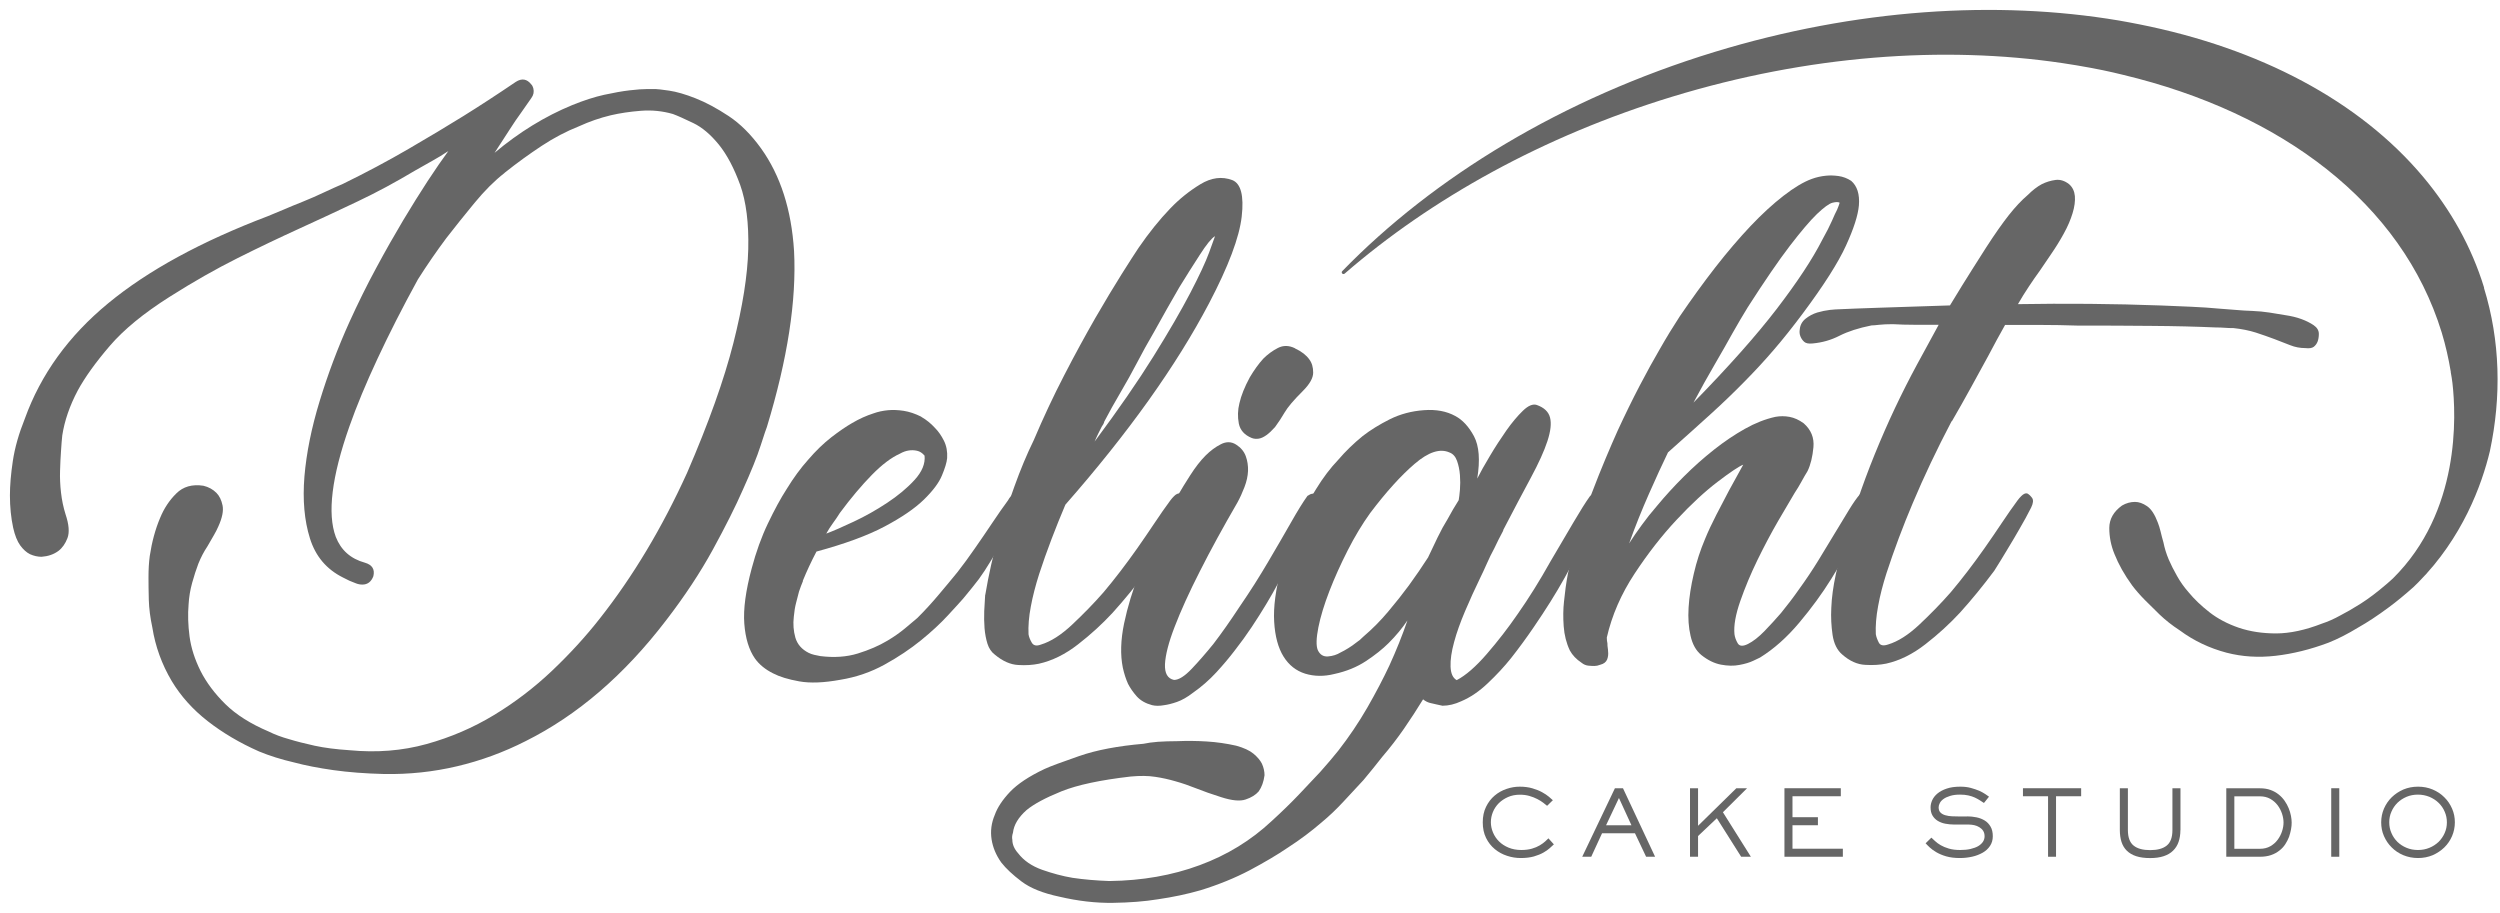 <svg width="126" height="46" viewBox="0 0 126 46" fill="none" xmlns="http://www.w3.org/2000/svg">
<path d="M46.431 21.008C46.693 21.159 46.92 21.345 47.115 21.559C47.29 21.734 47.441 21.948 47.573 22.21C47.704 22.473 47.756 22.762 47.736 23.088C47.716 23.306 47.628 23.596 47.473 23.965C47.322 24.334 47.016 24.739 46.562 25.183C46.104 25.628 45.448 26.077 44.588 26.533C43.729 26.99 42.583 27.41 41.15 27.799C40.887 28.299 40.66 28.788 40.465 29.264V29.296C40.402 29.447 40.334 29.621 40.27 29.816C40.227 29.99 40.179 30.181 40.123 30.383C40.068 30.59 40.032 30.824 40.008 31.082C39.964 31.451 39.992 31.804 40.087 32.138C40.187 32.475 40.41 32.729 40.756 32.904C40.843 32.948 40.935 32.979 41.035 33.003C41.134 33.023 41.233 33.047 41.345 33.067C42.041 33.154 42.67 33.11 43.235 32.936C43.8 32.761 44.298 32.547 44.735 32.285C45.062 32.09 45.348 31.888 45.599 31.681C45.85 31.475 46.06 31.296 46.236 31.145C46.606 30.776 46.964 30.387 47.31 29.974C47.656 29.562 47.975 29.185 48.257 28.835C48.56 28.446 48.854 28.045 49.137 27.633C49.439 27.2 49.733 26.771 50.016 26.346C50.299 25.926 50.557 25.549 50.8 25.223C50.844 25.136 50.9 25.061 50.963 24.997C51.071 24.89 51.182 24.846 51.289 24.866C51.377 24.91 51.457 24.985 51.532 25.092C51.608 25.199 51.592 25.362 51.484 25.581C51.309 25.926 51.114 26.287 50.9 26.652C50.724 26.958 50.525 27.299 50.295 27.676C50.068 28.057 49.845 28.419 49.626 28.764C49.538 28.895 49.443 29.034 49.332 29.189C49.137 29.447 48.874 29.772 48.548 30.165C48.396 30.34 48.134 30.625 47.764 31.026C47.394 31.427 46.944 31.844 46.411 32.277C45.877 32.709 45.269 33.118 44.584 33.495C43.9 33.872 43.156 34.13 42.352 34.261C41.524 34.412 40.836 34.44 40.282 34.341C39.729 34.242 39.288 34.107 38.961 33.936C38.571 33.741 38.265 33.491 38.05 33.19C37.748 32.757 37.569 32.17 37.513 31.435C37.457 30.697 37.584 29.768 37.887 28.641C38.106 27.819 38.376 27.065 38.703 26.382C39.029 25.7 39.343 25.12 39.65 24.644C39.996 24.08 40.354 23.592 40.724 23.179C41.114 22.723 41.508 22.345 41.898 22.04C42.288 21.738 42.638 21.5 42.941 21.325C43.311 21.107 43.669 20.948 44.015 20.837C44.254 20.75 44.505 20.698 44.763 20.674C45.002 20.654 45.265 20.662 45.547 20.706C45.83 20.75 46.124 20.849 46.427 21L46.431 21.008ZM46.594 22.961C46.486 22.83 46.359 22.75 46.22 22.719C46.076 22.687 45.941 22.683 45.814 22.703C45.663 22.723 45.507 22.778 45.356 22.865C44.922 23.06 44.449 23.417 43.94 23.937C43.43 24.457 42.889 25.096 42.328 25.854C42.22 26.029 42.105 26.196 41.986 26.358C41.866 26.521 41.751 26.7 41.643 26.894C41.99 26.763 42.451 26.565 43.028 26.291C43.605 26.021 44.162 25.707 44.708 25.346C45.249 24.989 45.714 24.604 46.092 24.191C46.47 23.778 46.642 23.366 46.598 22.957L46.594 22.961Z" fill="#666666"/>
<path d="M49.657 29.987C49.832 28.947 50.055 27.955 50.325 27.01C50.596 26.065 50.863 25.24 51.125 24.521C51.428 23.676 51.754 22.894 52.104 22.179C52.582 21.052 53.091 19.965 53.636 18.913C54.178 17.861 54.703 16.904 55.2 16.035C55.702 15.17 56.147 14.427 56.537 13.808C56.927 13.189 57.21 12.752 57.385 12.49C57.906 11.732 58.44 11.069 58.981 10.506C59.438 10.029 59.944 9.624 60.497 9.287C61.05 8.95 61.587 8.882 62.108 9.077C62.542 9.251 62.702 9.863 62.582 10.915C62.463 11.966 61.913 13.423 60.935 15.289C59.283 18.432 56.872 21.814 53.696 25.434C53.457 25.998 53.222 26.578 52.996 27.173C52.769 27.768 52.562 28.356 52.375 28.927C52.192 29.503 52.049 30.051 51.953 30.571C51.854 31.091 51.818 31.559 51.838 31.968C51.858 32.099 51.913 32.238 52.001 32.389C52.088 32.539 52.24 32.571 52.459 32.488C52.96 32.337 53.485 32 54.038 31.48C54.591 30.96 55.121 30.42 55.618 29.852C56.183 29.181 56.748 28.443 57.313 27.641C57.616 27.209 57.91 26.78 58.193 26.355C58.475 25.934 58.734 25.557 58.977 25.232C59.04 25.145 59.108 25.069 59.172 25.006C59.279 24.898 59.379 24.855 59.466 24.875C59.554 24.918 59.633 24.994 59.709 25.101C59.785 25.208 59.769 25.371 59.661 25.589C59.486 25.934 59.291 26.296 59.076 26.661C58.901 26.966 58.702 27.308 58.471 27.685C58.245 28.066 58.022 28.427 57.803 28.773C57.238 29.531 56.661 30.237 56.076 30.884C55.554 31.448 54.973 31.98 54.333 32.476C53.692 32.976 53.035 33.301 52.359 33.452C52.053 33.516 51.706 33.54 51.316 33.516C50.926 33.496 50.532 33.321 50.142 32.996C49.967 32.865 49.844 32.682 49.768 32.444C49.693 32.206 49.645 31.944 49.621 31.662C49.601 31.38 49.593 31.095 49.605 30.801C49.617 30.507 49.633 30.233 49.653 29.971L49.657 29.987ZM61.229 11.907C61.054 12.014 60.799 12.328 60.465 12.851C60.127 13.371 59.785 13.915 59.438 14.479C59.048 15.15 58.623 15.9 58.169 16.722C57.862 17.242 57.572 17.773 57.289 18.313C57.051 18.77 56.78 19.258 56.474 19.778C56.167 20.298 55.897 20.786 55.658 21.243C55.638 21.33 55.594 21.417 55.527 21.505C55.483 21.592 55.427 21.699 55.363 21.83C55.3 21.961 55.232 22.1 55.168 22.255C56.362 20.651 57.353 19.218 58.133 17.964C58.917 16.706 59.534 15.638 59.992 14.761C60.449 13.883 60.764 13.205 60.939 12.728C61.114 12.252 61.209 11.982 61.233 11.915L61.229 11.907Z" fill="#666666"/>
<path d="M66.347 24.941C66.455 24.985 66.479 25.116 66.411 25.33C66.367 25.394 66.268 25.612 66.117 25.981C65.965 26.35 65.746 26.815 65.464 27.378C65.313 27.684 65.153 27.99 64.99 28.303C64.827 28.617 64.648 28.958 64.453 29.327C64.258 29.696 64.047 30.07 63.816 30.451C63.59 30.832 63.343 31.213 63.084 31.606C62.826 31.995 62.539 32.388 62.237 32.777C61.974 33.122 61.667 33.491 61.309 33.88C60.951 34.269 60.553 34.618 60.12 34.92C59.837 35.138 59.57 35.289 59.32 35.377C59.069 35.464 58.858 35.516 58.683 35.539C58.444 35.583 58.237 35.583 58.062 35.539C57.736 35.452 57.481 35.305 57.294 35.099C57.111 34.892 56.964 34.682 56.852 34.464C56.745 34.225 56.657 33.956 56.59 33.65C56.459 32.999 56.482 32.257 56.654 31.423C56.829 30.59 57.087 29.732 57.437 28.855C57.784 27.978 58.186 27.108 58.643 26.255C59.101 25.398 59.547 24.636 59.98 23.965C60.243 23.552 60.502 23.218 60.764 22.956C61.003 22.718 61.258 22.528 61.532 22.389C61.803 22.25 62.057 22.254 62.296 22.405C62.535 22.556 62.698 22.75 62.786 22.988C62.873 23.226 62.909 23.477 62.901 23.735C62.889 23.997 62.83 24.266 62.722 24.548C62.615 24.83 62.495 25.092 62.364 25.33C61.648 26.565 61.015 27.72 60.474 28.791C59.928 29.863 59.507 30.796 59.204 31.586C58.898 32.376 58.739 33.007 58.715 33.471C58.695 33.936 58.846 34.202 59.172 34.269C59.411 34.269 59.71 34.079 60.068 33.702C60.426 33.324 60.792 32.904 61.158 32.451C61.572 31.911 62.006 31.292 62.463 30.598C62.746 30.185 63.005 29.792 63.247 29.411C63.486 29.034 63.713 28.657 63.932 28.287C64.366 27.549 64.748 26.894 65.074 26.319C65.4 25.743 65.671 25.306 65.89 25.001C65.91 24.981 65.925 24.969 65.938 24.969C65.949 24.969 65.965 24.957 65.985 24.937C66.005 24.937 66.029 24.925 66.049 24.905C66.18 24.862 66.276 24.874 66.343 24.937L66.347 24.941ZM65.273 17.562C65.599 17.713 65.838 17.9 65.989 18.114C66.121 18.289 66.184 18.511 66.184 18.781C66.184 19.051 66.009 19.36 65.663 19.706C65.205 20.162 64.903 20.519 64.752 20.777C64.6 21.039 64.437 21.285 64.262 21.524C63.956 21.869 63.685 22.067 63.446 22.107C63.315 22.127 63.196 22.119 63.088 22.075C62.718 21.924 62.503 21.678 62.436 21.345C62.372 21.008 62.38 20.666 62.467 20.321C62.555 19.932 62.73 19.499 62.989 19.019C63.208 18.65 63.434 18.336 63.673 18.074C63.892 17.856 64.135 17.677 64.405 17.538C64.676 17.399 64.966 17.403 65.269 17.554L65.273 17.562Z" fill="#666666"/>
<path d="M75.766 26.737C75.591 27.062 75.44 27.364 75.308 27.646C75.177 27.884 75.054 28.138 74.934 28.412C74.815 28.682 74.711 28.904 74.624 29.079C74.341 29.662 74.079 30.238 73.84 30.801C73.601 31.365 73.414 31.885 73.287 32.361C73.156 32.838 73.096 33.25 73.108 33.596C73.12 33.941 73.223 34.171 73.418 34.279C73.876 34.04 74.381 33.6 74.934 32.961C75.487 32.322 76.005 31.655 76.482 30.96C77.047 30.158 77.6 29.269 78.146 28.293C78.579 27.554 78.965 26.899 79.304 26.324C79.642 25.748 79.916 25.312 80.135 25.006C80.179 24.962 80.223 24.931 80.267 24.907C80.33 24.863 80.442 24.875 80.593 24.939C80.7 24.982 80.712 25.113 80.625 25.328C80.43 25.871 80.179 26.479 79.877 27.15C79.614 27.713 79.272 28.376 78.85 29.134C78.428 29.892 77.911 30.718 77.302 31.607C76.932 32.151 76.55 32.671 76.16 33.167C75.814 33.6 75.42 34.024 74.986 34.433C74.552 34.846 74.107 35.148 73.649 35.342C73.323 35.493 73.008 35.569 72.702 35.569C72.614 35.545 72.519 35.525 72.407 35.505C72.3 35.485 72.184 35.457 72.065 35.426C71.946 35.394 71.83 35.334 71.723 35.247C71.416 35.747 71.098 36.239 70.76 36.728C70.422 37.216 70.059 37.688 69.669 38.141C69.363 38.53 69.049 38.923 68.722 39.312C68.416 39.637 68.086 39.994 67.728 40.383C67.369 40.772 66.995 41.13 66.601 41.455C66.1 41.888 65.539 42.312 64.906 42.721C64.365 43.09 63.72 43.468 62.984 43.861C62.244 44.249 61.42 44.587 60.505 44.869C59.832 45.063 59.116 45.214 58.352 45.325C57.699 45.432 56.943 45.492 56.088 45.504C55.228 45.516 54.333 45.413 53.398 45.194C52.57 45.02 51.937 44.766 51.492 44.432C51.046 44.095 50.704 43.777 50.465 43.471C50.202 43.102 50.039 42.713 49.975 42.3C49.912 41.888 49.964 41.475 50.139 41.066C50.27 40.697 50.525 40.312 50.903 39.911C51.285 39.51 51.866 39.125 52.646 38.756C52.928 38.625 53.509 38.411 54.389 38.105C55.268 37.799 56.35 37.597 57.632 37.486C57.827 37.442 58.074 37.41 58.364 37.386C58.658 37.367 58.977 37.355 59.327 37.355C59.828 37.335 60.326 37.339 60.827 37.371C61.329 37.402 61.818 37.474 62.296 37.581C62.686 37.688 62.98 37.823 63.175 37.986C63.37 38.149 63.513 38.315 63.601 38.49C63.688 38.684 63.732 38.879 63.732 39.073C63.688 39.399 63.593 39.669 63.438 39.887C63.286 40.062 63.068 40.197 62.785 40.292C62.503 40.391 62.089 40.352 61.547 40.177C61.07 40.026 60.652 39.879 60.294 39.736C59.936 39.593 59.59 39.474 59.251 39.379C58.913 39.28 58.571 39.204 58.225 39.153C57.879 39.097 57.465 39.093 56.987 39.137C55.467 39.312 54.305 39.558 53.497 39.883C52.693 40.209 52.108 40.522 51.738 40.828C51.324 41.197 51.098 41.574 51.054 41.967C51.01 42.098 50.998 42.217 51.022 42.324C51.022 42.562 51.121 42.789 51.316 43.007C51.599 43.376 52.001 43.65 52.522 43.837C53.044 44.019 53.553 44.158 54.054 44.242C54.639 44.329 55.26 44.38 55.913 44.404C57.564 44.384 59.08 44.118 60.461 43.606C61.842 43.098 63.052 42.356 64.094 41.38C64.616 40.903 65.077 40.455 65.479 40.03C65.881 39.609 66.235 39.232 66.538 38.907C66.884 38.518 67.19 38.16 67.449 37.835C67.99 37.14 68.48 36.414 68.917 35.656C69.351 34.898 69.721 34.191 70.024 33.544C70.37 32.786 70.676 32.028 70.935 31.27C70.672 31.659 70.358 32.04 69.988 32.409C69.681 32.715 69.303 33.016 68.846 33.318C68.388 33.62 67.855 33.838 67.25 33.969C66.729 34.1 66.239 34.092 65.782 33.953C65.324 33.81 64.962 33.524 64.691 33.092C64.421 32.659 64.261 32.072 64.218 31.337C64.174 30.599 64.293 29.702 64.576 28.638C64.815 27.816 65.093 27.062 65.408 26.38C65.722 25.697 66.032 25.117 66.335 24.641C66.681 24.077 67.051 23.589 67.445 23.176C67.815 22.744 68.229 22.343 68.683 21.974C69.073 21.672 69.53 21.39 70.052 21.128C70.573 20.87 71.15 20.715 71.779 20.672C72.387 20.628 72.909 20.727 73.343 20.965C73.713 21.16 74.027 21.501 74.29 21.989C74.548 22.478 74.604 23.188 74.453 24.121C74.604 23.819 74.815 23.438 75.09 22.982C75.36 22.525 75.639 22.101 75.921 21.696C76.204 21.295 76.482 20.965 76.753 20.703C77.023 20.441 77.258 20.346 77.453 20.41C77.823 20.541 78.046 20.751 78.122 21.045C78.197 21.338 78.154 21.731 77.99 22.232C77.827 22.732 77.549 23.343 77.159 24.069C76.769 24.796 76.299 25.677 75.758 26.721L75.766 26.737ZM71.986 28.07C72.137 27.745 72.296 27.416 72.459 27.078C72.622 26.741 72.789 26.435 72.965 26.153C73.14 25.828 73.323 25.514 73.518 25.209C73.537 25.101 73.561 24.927 73.581 24.689C73.601 24.45 73.601 24.2 73.581 23.942C73.561 23.68 73.51 23.442 73.434 23.228C73.358 23.014 73.231 22.871 73.06 22.807C72.582 22.589 71.993 22.779 71.301 23.375C70.605 23.97 69.856 24.8 69.053 25.863C68.663 26.407 68.285 27.03 67.927 27.733C67.568 28.44 67.258 29.126 66.999 29.797C66.741 30.468 66.554 31.075 66.446 31.619C66.339 32.163 66.327 32.54 66.414 32.758C66.522 32.996 66.697 33.104 66.936 33.084C67.174 33.064 67.381 32.996 67.556 32.889C67.688 32.826 67.823 32.75 67.962 32.663C68.102 32.576 68.229 32.488 68.336 32.401C68.468 32.314 68.599 32.206 68.726 32.075C69.16 31.706 69.574 31.29 69.964 30.825C70.354 30.361 70.704 29.92 71.007 29.507C71.353 29.031 71.679 28.555 71.986 28.078V28.07Z" fill="#666666"/>
<path d="M94.186 24.948C94.274 24.991 94.306 25.079 94.286 25.21C94.262 25.253 94.21 25.388 94.123 25.614C94.035 25.841 93.916 26.13 93.765 26.476C93.331 27.409 92.841 28.31 92.296 29.175C91.838 29.913 91.301 30.648 90.68 31.386C90.06 32.124 89.403 32.708 88.707 33.14C88.663 33.16 88.548 33.216 88.365 33.303C88.181 33.39 87.947 33.462 87.664 33.513C87.382 33.569 87.071 33.561 86.737 33.498C86.399 33.434 86.068 33.271 85.742 33.009C85.479 32.791 85.3 32.473 85.205 32.049C85.105 31.628 85.073 31.148 85.105 30.62C85.137 30.088 85.225 29.52 85.368 28.913C85.507 28.306 85.698 27.722 85.937 27.159C86.088 26.789 86.279 26.384 86.506 25.94C86.733 25.495 86.948 25.09 87.143 24.721C87.382 24.289 87.62 23.856 87.859 23.419C87.64 23.507 87.21 23.793 86.57 24.281C85.929 24.769 85.237 25.408 84.501 26.198C83.76 26.988 83.056 27.893 82.383 28.913C81.711 29.933 81.241 31.005 80.983 32.132C80.983 32.239 80.995 32.339 81.014 32.426C81.014 32.513 81.019 32.589 81.031 32.652C81.042 32.716 81.046 32.771 81.046 32.815C81.066 32.966 81.05 33.108 80.999 33.239C80.943 33.37 80.832 33.458 80.656 33.502C80.549 33.545 80.45 33.565 80.362 33.565C80.274 33.565 80.171 33.561 80.052 33.549C79.932 33.537 79.817 33.49 79.709 33.402C79.447 33.228 79.252 33.025 79.12 32.783C78.945 32.414 78.842 32.009 78.81 31.564C78.778 31.12 78.782 30.703 78.826 30.314C78.87 29.858 78.933 29.393 79.021 28.917C79.172 28.246 79.351 27.555 79.558 26.853C79.765 26.15 79.988 25.483 80.227 24.852C80.465 24.225 80.7 23.638 80.927 23.098C81.154 22.558 81.357 22.09 81.532 21.701C81.902 20.899 82.272 20.145 82.638 19.442C83.008 18.739 83.343 18.124 83.649 17.604C83.995 16.997 84.333 16.445 84.66 15.945C85.249 15.08 85.846 14.254 86.454 13.472C87.063 12.69 87.656 12 88.229 11.392C88.806 10.785 89.359 10.277 89.893 9.864C90.426 9.451 90.899 9.169 91.309 9.019C91.548 8.931 91.787 8.88 92.026 8.856C92.221 8.836 92.431 8.84 92.662 8.872C92.889 8.904 93.104 8.987 93.299 9.114C93.601 9.376 93.733 9.785 93.689 10.348C93.645 10.848 93.43 11.523 93.036 12.381C92.646 13.238 91.918 14.381 90.852 15.81C90.35 16.481 89.869 17.088 89.399 17.632C88.934 18.176 88.436 18.712 87.915 19.24C87.394 19.772 86.825 20.319 86.204 20.883C85.583 21.447 84.871 22.086 84.067 22.8C83.784 23.384 83.462 24.086 83.104 24.896C82.746 25.71 82.411 26.539 82.109 27.385C82.304 27.083 82.515 26.773 82.746 26.46C82.972 26.146 83.227 25.825 83.51 25.499C83.924 24.999 84.373 24.507 84.863 24.019C85.352 23.53 85.858 23.082 86.379 22.669C86.9 22.256 87.421 21.907 87.943 21.613C88.464 21.32 88.973 21.121 89.475 21.01C89.713 20.966 89.952 20.966 90.191 21.01C90.43 21.054 90.669 21.161 90.907 21.335C91.277 21.661 91.441 22.062 91.397 22.538C91.353 23.015 91.258 23.415 91.102 23.741C90.995 23.916 90.891 24.094 90.792 24.277C90.692 24.459 90.581 24.65 90.45 24.844C90.255 25.17 89.976 25.642 89.618 26.258C89.26 26.877 88.914 27.532 88.575 28.226C88.237 28.921 87.951 29.608 87.712 30.29C87.473 30.973 87.374 31.533 87.417 31.965C87.437 32.116 87.493 32.271 87.581 32.422C87.668 32.573 87.843 32.585 88.102 32.454C88.361 32.323 88.639 32.108 88.934 31.803C89.228 31.501 89.503 31.195 89.765 30.894C90.068 30.524 90.374 30.124 90.677 29.691C91.023 29.215 91.349 28.726 91.656 28.226C91.958 27.726 92.244 27.262 92.503 26.829C92.762 26.396 92.997 26.011 93.204 25.674C93.41 25.337 93.59 25.082 93.741 24.912C93.761 24.892 93.796 24.88 93.84 24.88C93.948 24.88 94.055 24.9 94.166 24.944L94.186 24.948ZM92.718 10.217C92.654 10.174 92.535 10.174 92.36 10.217C92.185 10.261 91.926 10.452 91.576 10.785C91.226 11.122 90.772 11.658 90.207 12.393C89.642 13.131 88.938 14.159 88.09 15.481C87.851 15.87 87.588 16.314 87.306 16.814C87.067 17.247 86.773 17.763 86.427 18.358C86.08 18.954 85.718 19.601 85.352 20.291C87.111 18.493 88.508 16.922 89.542 15.576C90.573 14.23 91.341 13.071 91.838 12.095C92.057 11.706 92.217 11.384 92.328 11.134C92.436 10.884 92.523 10.694 92.591 10.567C92.654 10.416 92.698 10.297 92.722 10.209L92.718 10.217Z" fill="#666666"/>
<path d="M98.358 21.236C97.618 22.645 96.965 24.022 96.4 25.364C96.161 25.928 95.926 26.515 95.7 27.118C95.473 27.726 95.266 28.317 95.079 28.889C94.896 29.464 94.752 30.016 94.657 30.548C94.557 31.08 94.522 31.552 94.541 31.961C94.561 32.092 94.613 32.231 94.689 32.382C94.764 32.533 94.924 32.564 95.162 32.481C95.664 32.33 96.189 31.993 96.742 31.473C97.295 30.953 97.825 30.413 98.322 29.845C98.887 29.174 99.452 28.436 100.017 27.634C100.32 27.202 100.614 26.773 100.897 26.348C101.179 25.928 101.438 25.55 101.681 25.225C101.744 25.138 101.812 25.062 101.876 24.999C101.983 24.892 102.083 24.848 102.17 24.868C102.258 24.912 102.337 24.987 102.417 25.094C102.492 25.201 102.476 25.364 102.369 25.582C102.194 25.928 101.999 26.289 101.784 26.654C101.609 26.96 101.41 27.301 101.179 27.678C100.952 28.059 100.73 28.42 100.511 28.766C99.946 29.524 99.369 30.23 98.784 30.877C98.262 31.441 97.681 31.973 97.041 32.469C96.4 32.969 95.743 33.295 95.067 33.446C94.76 33.509 94.41 33.533 94.008 33.509C93.606 33.489 93.22 33.315 92.85 32.989C92.592 32.771 92.428 32.441 92.361 31.997C92.297 31.552 92.273 31.104 92.297 30.647C92.317 30.107 92.397 29.544 92.524 28.956C92.655 28.329 92.811 27.706 92.998 27.087C93.181 26.468 93.383 25.868 93.602 25.281C93.865 24.499 94.156 23.709 94.482 22.907C94.808 22.105 95.15 21.323 95.508 20.565C95.867 19.807 96.237 19.076 96.619 18.37C96.997 17.667 97.363 17.001 97.709 16.369H96.487C96.105 16.369 95.743 16.358 95.397 16.338C95.115 16.338 94.888 16.35 94.713 16.369C94.537 16.389 94.406 16.401 94.323 16.401C93.67 16.532 93.133 16.707 92.711 16.921C92.285 17.14 91.835 17.267 91.358 17.31C91.163 17.33 91.02 17.306 90.936 17.231C90.849 17.155 90.785 17.064 90.741 16.953C90.697 16.846 90.686 16.727 90.709 16.596C90.729 16.381 90.829 16.199 91.004 16.06C91.179 15.921 91.374 15.818 91.593 15.75C91.812 15.687 92.023 15.643 92.23 15.619C92.436 15.599 92.584 15.588 92.671 15.588C93.085 15.568 93.778 15.54 94.756 15.508C95.735 15.476 96.909 15.437 98.278 15.393C98.712 14.678 99.086 14.071 99.404 13.571C99.719 13.071 99.954 12.706 100.105 12.468C100.539 11.797 100.921 11.253 101.247 10.84C101.573 10.427 101.888 10.094 102.194 9.832C102.433 9.594 102.671 9.407 102.91 9.28C103.129 9.173 103.356 9.102 103.595 9.07C103.833 9.038 104.06 9.11 104.279 9.28C104.454 9.431 104.55 9.633 104.574 9.884C104.594 10.134 104.558 10.419 104.458 10.745C104.359 11.07 104.215 11.412 104.017 11.769C103.822 12.126 103.603 12.479 103.364 12.825C103.189 13.087 103.006 13.357 102.811 13.639C102.636 13.877 102.453 14.143 102.258 14.436C102.063 14.73 101.876 15.028 101.704 15.329C102.878 15.31 104.08 15.302 105.306 15.314C106.535 15.325 107.745 15.353 108.939 15.397C109.44 15.417 109.938 15.441 110.439 15.46C110.941 15.48 111.426 15.516 111.908 15.56C112.17 15.58 112.441 15.603 112.723 15.623C112.962 15.643 113.229 15.663 113.523 15.671C113.818 15.683 114.104 15.71 114.387 15.754C114.626 15.798 114.892 15.841 115.187 15.885C115.481 15.929 115.748 15.992 115.987 16.08C116.225 16.167 116.432 16.27 116.607 16.389C116.782 16.508 116.87 16.655 116.87 16.83C116.87 16.981 116.846 17.112 116.806 17.219C116.763 17.326 116.699 17.413 116.611 17.481C116.524 17.544 116.385 17.568 116.19 17.544C115.927 17.544 115.672 17.497 115.425 17.398C115.175 17.298 114.908 17.199 114.626 17.088C114.343 16.981 114.033 16.874 113.694 16.762C113.356 16.655 112.982 16.58 112.568 16.536C112.417 16.536 112.27 16.532 112.127 16.52C111.983 16.508 111.84 16.504 111.685 16.504C110.706 16.461 109.62 16.433 108.426 16.425C107.232 16.413 105.982 16.409 104.677 16.409C104.068 16.389 103.459 16.377 102.851 16.377H101.056C100.773 16.878 100.491 17.398 100.208 17.937C99.946 18.414 99.659 18.942 99.345 19.513C99.03 20.089 98.708 20.656 98.382 21.22L98.358 21.236Z" fill="#666666"/>
<path d="M25.427 8.719C24.926 9.108 24.42 9.613 23.911 10.232C23.401 10.851 22.928 11.442 22.494 12.002C21.993 12.673 21.515 13.368 21.062 14.082C20.278 15.511 19.601 16.845 19.024 18.083C18.447 19.318 17.974 20.457 17.608 21.497C16.716 24.033 16.489 25.887 16.923 27.058C17.186 27.729 17.671 28.161 18.391 28.36C18.762 28.467 18.901 28.697 18.817 29.043C18.71 29.324 18.523 29.463 18.264 29.463C18.157 29.463 18.045 29.443 17.938 29.4C17.83 29.356 17.719 29.312 17.611 29.269L17.285 29.106C16.457 28.693 15.904 28.038 15.622 27.137C15.339 26.236 15.248 25.196 15.343 24.017C15.443 22.834 15.697 21.568 16.111 20.215C16.525 18.861 17.023 17.531 17.611 16.23C18.045 15.277 18.495 14.364 18.965 13.498C19.43 12.633 19.884 11.835 20.317 11.109C20.751 10.383 21.165 9.724 21.555 9.124C21.945 8.529 22.295 8.025 22.598 7.612C22.335 7.787 22.072 7.949 21.798 8.1C21.527 8.251 21.237 8.414 20.934 8.588C19.955 9.172 18.988 9.696 18.033 10.148C17.078 10.605 16.099 11.057 15.101 11.514C14.102 11.97 13.059 12.466 11.973 13.01C10.886 13.554 9.744 14.201 8.55 14.959C7.245 15.785 6.242 16.607 5.534 17.432C4.826 18.258 4.288 19.004 3.922 19.675C3.508 20.457 3.25 21.215 3.138 21.949C3.114 22.168 3.095 22.426 3.075 22.731C3.055 23.037 3.035 23.366 3.027 23.724C3.015 24.081 3.031 24.45 3.075 24.827C3.118 25.208 3.194 25.569 3.302 25.915C3.477 26.435 3.508 26.835 3.401 27.117C3.294 27.399 3.142 27.617 2.943 27.768C2.705 27.943 2.422 28.038 2.096 28.062C1.901 28.062 1.706 28.018 1.511 27.931C1.336 27.844 1.173 27.697 1.021 27.491C0.87 27.284 0.751 26.986 0.663 26.597C0.556 26.097 0.5 25.557 0.5 24.97C0.5 24.47 0.548 23.89 0.647 23.231C0.747 22.569 0.946 21.862 1.252 21.1C2.056 18.869 3.457 16.928 5.458 15.281C7.456 13.633 10.142 12.169 13.509 10.891C13.728 10.803 13.986 10.696 14.293 10.565C14.595 10.434 14.921 10.299 15.272 10.16C15.618 10.021 15.968 9.867 16.314 9.704C16.66 9.541 16.987 9.394 17.293 9.263C18.443 8.7 19.541 8.116 20.584 7.509C21.627 6.902 22.55 6.35 23.354 5.85C24.158 5.349 25.037 4.778 25.996 4.127C26.299 3.932 26.561 3.976 26.78 4.258C26.824 4.302 26.856 4.365 26.88 4.452C26.923 4.627 26.892 4.79 26.78 4.941C26.629 5.159 26.454 5.409 26.259 5.687C26.084 5.925 25.889 6.211 25.674 6.548C25.455 6.886 25.204 7.271 24.926 7.703C26.163 6.663 27.468 5.862 28.837 5.298C29.422 5.06 29.964 4.885 30.449 4.778C30.939 4.671 31.368 4.595 31.738 4.552C32.108 4.508 32.407 4.488 32.634 4.488H33.04C33.127 4.488 33.354 4.516 33.724 4.568C34.094 4.623 34.54 4.75 35.061 4.957C35.583 5.163 36.136 5.461 36.725 5.85C37.313 6.239 37.855 6.782 38.356 7.477C39.335 8.843 39.888 10.565 40.02 12.645C40.151 15.138 39.693 18.099 38.651 21.521C38.631 21.564 38.523 21.874 38.34 22.445C38.157 23.021 37.855 23.763 37.445 24.672C37.075 25.518 36.569 26.526 35.929 27.697C35.288 28.868 34.5 30.059 33.565 31.273C31.456 34.028 29.1 36.052 26.489 37.354C25.379 37.918 24.229 38.339 23.035 38.62C21.842 38.902 20.612 39.033 19.351 39.01C18.415 38.986 17.568 38.922 16.808 38.815C16.048 38.708 15.383 38.577 14.818 38.426C14.165 38.275 13.58 38.089 13.059 37.874C12.08 37.442 11.217 36.93 10.468 36.346C9.72 35.763 9.115 35.088 8.658 34.33C8.156 33.484 7.83 32.583 7.679 31.631C7.571 31.13 7.512 30.666 7.5 30.233C7.488 29.801 7.484 29.42 7.484 29.094C7.484 28.705 7.504 28.348 7.548 28.022C7.655 27.308 7.83 26.669 8.069 26.105C8.264 25.629 8.534 25.216 8.885 24.871C9.231 24.525 9.688 24.394 10.254 24.482C10.516 24.545 10.731 24.664 10.906 24.839C11.057 24.99 11.161 25.204 11.217 25.474C11.272 25.744 11.201 26.097 11.006 26.53C10.942 26.681 10.858 26.84 10.763 27.002C10.663 27.165 10.56 27.344 10.453 27.538C10.277 27.8 10.126 28.09 9.995 28.415C9.887 28.697 9.784 29.019 9.684 29.376C9.585 29.733 9.525 30.098 9.505 30.463C9.462 30.964 9.478 31.5 9.553 32.075C9.629 32.651 9.816 33.23 10.106 33.814C10.401 34.397 10.819 34.957 11.36 35.489C11.901 36.021 12.629 36.481 13.544 36.87C13.847 37.021 14.197 37.152 14.587 37.259C14.933 37.366 15.359 37.473 15.857 37.584C16.358 37.692 16.943 37.767 17.615 37.811C18.984 37.942 20.278 37.839 21.495 37.501C22.713 37.164 23.847 36.675 24.902 36.036C25.956 35.397 26.927 34.655 27.819 33.81C28.71 32.964 29.514 32.087 30.23 31.174C31.905 29.05 33.37 26.601 34.631 23.827C35.718 21.314 36.494 19.135 36.963 17.289C37.429 15.447 37.68 13.872 37.712 12.558C37.743 11.248 37.608 10.168 37.306 9.323C36.999 8.477 36.641 7.799 36.231 7.29C35.817 6.782 35.388 6.417 34.942 6.203C34.496 5.989 34.154 5.834 33.915 5.746C33.394 5.596 32.857 5.54 32.3 5.584C31.746 5.627 31.241 5.703 30.783 5.81C30.238 5.941 29.709 6.124 29.188 6.362C28.535 6.62 27.906 6.953 27.297 7.354C26.689 7.755 26.068 8.203 25.439 8.704L25.427 8.719Z" fill="#666666"/>
<path d="M125.199 14.499C124.566 12.435 123.515 10.574 122.138 8.927C118.919 5.08 113.861 2.425 107.82 1.226C107.478 1.159 107.132 1.091 106.782 1.032C100.63 -0.001 93.55 0.44 86.411 2.619C78.731 4.965 72.24 8.942 67.648 13.666C67.573 13.745 67.684 13.864 67.772 13.789C72.137 10.006 77.784 6.859 84.278 4.874C91.147 2.778 97.951 2.294 103.937 3.179C104.418 3.25 104.892 3.33 105.361 3.417C105.572 3.457 105.783 3.496 105.99 3.54C106.328 3.612 106.666 3.687 106.997 3.77C114.979 5.68 121.056 10.225 123.062 16.758C123.261 17.409 123.408 18.072 123.519 18.735V18.767C123.555 18.945 123.579 19.124 123.603 19.306C123.79 20.946 124.009 25.788 120.602 29.154C120.495 29.25 120.395 29.345 120.28 29.44C119.814 29.841 119.385 30.166 118.991 30.416C118.597 30.667 118.25 30.865 117.956 31.016C117.634 31.195 117.323 31.333 117.029 31.429C116.185 31.758 115.417 31.921 114.725 31.925C114.032 31.925 113.404 31.83 112.838 31.639C112.273 31.445 111.78 31.187 111.362 30.861C110.944 30.536 110.59 30.198 110.3 29.845C110.077 29.591 109.882 29.317 109.719 29.023C109.551 28.73 109.416 28.456 109.305 28.202C109.181 27.908 109.094 27.622 109.038 27.34C108.982 27.146 108.935 26.963 108.895 26.793C108.855 26.626 108.807 26.471 108.752 26.332C108.6 25.927 108.421 25.653 108.21 25.51C108 25.367 107.801 25.296 107.602 25.296C107.379 25.296 107.16 25.356 106.949 25.479C106.527 25.784 106.312 26.157 106.308 26.606C106.308 27.055 106.392 27.495 106.571 27.928C106.778 28.448 107.072 28.972 107.462 29.508C107.641 29.746 107.856 29.992 108.107 30.246C108.314 30.456 108.561 30.698 108.847 30.976C109.134 31.25 109.468 31.516 109.858 31.77C110.566 32.294 111.354 32.667 112.222 32.897C113.006 33.1 113.825 33.151 114.689 33.052C115.552 32.953 116.44 32.735 117.351 32.393C117.829 32.203 118.326 31.949 118.847 31.631C119.313 31.369 119.826 31.032 120.387 30.615C120.789 30.321 121.207 29.972 121.637 29.591C121.717 29.515 121.796 29.436 121.876 29.357C124.116 27.098 125.083 24.431 125.489 22.744C126.078 19.973 126.014 17.187 125.191 14.507L125.199 14.499Z" fill="#666666"/>
<path d="M78.308 42.562C78.26 42.61 78.193 42.669 78.109 42.745C78.025 42.82 77.918 42.899 77.787 42.971C77.655 43.046 77.496 43.11 77.309 43.165C77.122 43.217 76.899 43.245 76.648 43.245C76.414 43.245 76.183 43.209 75.956 43.133C75.725 43.058 75.522 42.947 75.339 42.796C75.156 42.645 75.009 42.459 74.898 42.233C74.786 42.006 74.731 41.744 74.731 41.447C74.731 41.149 74.786 40.887 74.898 40.661C75.009 40.434 75.152 40.248 75.331 40.097C75.51 39.946 75.709 39.835 75.932 39.76C76.155 39.684 76.374 39.648 76.593 39.648C76.832 39.648 77.046 39.676 77.234 39.732C77.421 39.787 77.584 39.851 77.719 39.926C77.858 40.002 77.97 40.077 78.061 40.153C78.149 40.228 78.216 40.288 78.264 40.331L77.974 40.613C77.926 40.573 77.862 40.522 77.779 40.458C77.695 40.395 77.596 40.331 77.48 40.272C77.365 40.212 77.234 40.16 77.086 40.117C76.939 40.073 76.776 40.053 76.601 40.053C76.378 40.053 76.179 40.093 76 40.172C75.821 40.252 75.666 40.355 75.538 40.482C75.411 40.609 75.311 40.76 75.244 40.923C75.176 41.089 75.14 41.26 75.14 41.439C75.14 41.617 75.176 41.788 75.248 41.959C75.319 42.129 75.419 42.276 75.55 42.407C75.681 42.538 75.841 42.641 76.032 42.721C76.223 42.8 76.438 42.84 76.676 42.84C76.879 42.84 77.058 42.816 77.21 42.772C77.361 42.729 77.492 42.673 77.604 42.606C77.711 42.542 77.803 42.475 77.874 42.411C77.946 42.344 78.001 42.292 78.041 42.252L78.32 42.562H78.308Z" fill="#666666"/>
<path d="M83.417 43.18H82.964L82.403 41.997H80.743L80.198 43.18H79.744L81.392 39.727H81.798L83.417 43.18ZM81.595 40.219L80.946 41.592H82.224L81.595 40.219Z" fill="#666666"/>
<path d="M88.24 43.18H87.754L86.529 41.239L85.582 42.136V43.18H85.176V39.727H85.582V41.62L87.512 39.727H88.053L86.835 40.937L88.244 43.18H88.24Z" fill="#666666"/>
<path d="M92.88 43.18H89.936V39.727H92.777V40.131H90.341V41.187H91.623V41.592H90.341V42.775H92.88V43.18Z" fill="#666666"/>
<path d="M99.14 41.145C99.299 41.145 99.458 41.161 99.613 41.193C99.769 41.224 99.908 41.28 100.031 41.355C100.155 41.431 100.25 41.534 100.326 41.665C100.401 41.792 100.437 41.955 100.437 42.145C100.437 42.336 100.389 42.495 100.298 42.633C100.206 42.772 100.083 42.887 99.928 42.975C99.772 43.062 99.597 43.133 99.398 43.177C99.2 43.221 98.996 43.245 98.782 43.245C98.519 43.245 98.288 43.217 98.093 43.161C97.898 43.106 97.735 43.034 97.596 42.955C97.46 42.876 97.345 42.792 97.257 42.709C97.17 42.625 97.098 42.558 97.051 42.502L97.341 42.217C97.393 42.264 97.457 42.32 97.528 42.391C97.604 42.463 97.695 42.53 97.811 42.598C97.926 42.665 98.061 42.721 98.221 42.768C98.38 42.816 98.571 42.84 98.794 42.84C98.989 42.84 99.16 42.824 99.315 42.788C99.47 42.752 99.597 42.705 99.701 42.645C99.804 42.582 99.884 42.51 99.94 42.427C99.995 42.344 100.023 42.248 100.023 42.149C100.023 42.042 99.999 41.951 99.952 41.875C99.904 41.8 99.84 41.74 99.761 41.693C99.685 41.645 99.597 41.609 99.506 41.589C99.414 41.57 99.323 41.558 99.239 41.558H98.511C98.344 41.558 98.189 41.542 98.041 41.514C97.894 41.486 97.767 41.435 97.656 41.367C97.548 41.3 97.46 41.208 97.397 41.101C97.333 40.994 97.301 40.855 97.301 40.692C97.301 40.573 97.329 40.45 97.385 40.327C97.441 40.204 97.528 40.093 97.651 39.99C97.771 39.891 97.926 39.807 98.117 39.744C98.304 39.68 98.531 39.648 98.798 39.648C98.996 39.648 99.172 39.668 99.331 39.712C99.49 39.756 99.629 39.803 99.753 39.855C99.872 39.91 99.975 39.966 100.059 40.022C100.143 40.077 100.206 40.121 100.246 40.153L99.991 40.47C99.932 40.43 99.86 40.387 99.784 40.335C99.709 40.288 99.625 40.24 99.53 40.196C99.434 40.153 99.327 40.117 99.204 40.089C99.08 40.061 98.941 40.049 98.786 40.049C98.591 40.049 98.427 40.069 98.288 40.113C98.149 40.157 98.041 40.204 97.954 40.268C97.866 40.331 97.803 40.399 97.767 40.474C97.727 40.55 97.707 40.621 97.707 40.688C97.707 40.803 97.739 40.895 97.803 40.954C97.866 41.018 97.95 41.062 98.049 41.089C98.149 41.117 98.256 41.137 98.376 41.141C98.495 41.145 98.603 41.149 98.71 41.149H99.132L99.14 41.145Z" fill="#666666"/>
<path d="M103.628 43.18H103.222V40.131H101.957V39.727H104.89V40.131H103.624V43.18H103.628Z" fill="#666666"/>
<path d="M109.892 41.838C109.892 42.06 109.86 42.259 109.801 42.43C109.741 42.604 109.649 42.751 109.522 42.874C109.399 42.997 109.239 43.089 109.048 43.152C108.857 43.216 108.627 43.247 108.364 43.247C108.101 43.247 107.855 43.216 107.664 43.152C107.469 43.089 107.313 42.993 107.19 42.874C107.067 42.751 106.979 42.604 106.923 42.43C106.868 42.255 106.84 42.057 106.84 41.838V39.727H107.246V41.838C107.246 42.203 107.341 42.461 107.532 42.616C107.723 42.771 108.002 42.846 108.368 42.846C108.734 42.846 109.013 42.771 109.204 42.616C109.395 42.461 109.49 42.203 109.49 41.838V39.727H109.896V41.838H109.892Z" fill="#666666"/>
<path d="M113.904 39.73C114.103 39.73 114.278 39.758 114.434 39.814C114.589 39.87 114.724 39.945 114.843 40.04C114.963 40.135 115.062 40.243 115.146 40.362C115.229 40.481 115.297 40.608 115.349 40.735C115.401 40.862 115.44 40.989 115.464 41.116C115.488 41.243 115.5 41.354 115.5 41.457C115.5 41.56 115.492 41.675 115.468 41.799C115.444 41.922 115.412 42.049 115.369 42.176C115.321 42.303 115.257 42.426 115.178 42.549C115.098 42.672 114.999 42.779 114.879 42.87C114.76 42.965 114.621 43.041 114.461 43.096C114.298 43.152 114.115 43.18 113.904 43.18H112.205V39.727H113.904V39.73ZM113.904 42.779C114.103 42.779 114.274 42.735 114.422 42.652C114.569 42.569 114.696 42.458 114.792 42.327C114.891 42.196 114.963 42.053 115.015 41.898C115.066 41.743 115.09 41.596 115.09 41.457C115.09 41.318 115.066 41.167 115.015 41.013C114.963 40.858 114.891 40.715 114.792 40.584C114.692 40.453 114.569 40.346 114.422 40.262C114.274 40.179 114.099 40.135 113.904 40.135H112.611V42.779H113.904Z" fill="#666666"/>
<path d="M117.9 43.18H117.494V39.727H117.9V43.18Z" fill="#666666"/>
<path d="M120.012 41.447C120.012 41.204 120.059 40.974 120.151 40.756C120.247 40.538 120.374 40.347 120.541 40.184C120.708 40.022 120.903 39.891 121.13 39.791C121.357 39.696 121.603 39.648 121.87 39.648C122.137 39.648 122.379 39.696 122.606 39.791C122.833 39.887 123.032 40.018 123.195 40.184C123.362 40.347 123.49 40.538 123.585 40.756C123.681 40.974 123.725 41.204 123.725 41.447C123.725 41.689 123.677 41.919 123.585 42.137C123.49 42.355 123.362 42.546 123.195 42.709C123.028 42.871 122.833 43.002 122.606 43.102C122.379 43.197 122.133 43.245 121.87 43.245C121.607 43.245 121.361 43.197 121.13 43.102C120.903 43.007 120.704 42.876 120.541 42.709C120.374 42.546 120.247 42.355 120.151 42.137C120.055 41.919 120.012 41.689 120.012 41.447ZM120.418 41.447C120.418 41.637 120.453 41.816 120.529 41.986C120.601 42.157 120.704 42.304 120.831 42.431C120.963 42.558 121.114 42.657 121.289 42.729C121.464 42.804 121.659 42.84 121.866 42.84C122.073 42.84 122.264 42.804 122.443 42.729C122.622 42.657 122.773 42.554 122.905 42.431C123.032 42.304 123.136 42.157 123.211 41.986C123.287 41.816 123.323 41.637 123.323 41.447C123.323 41.256 123.287 41.077 123.211 40.907C123.14 40.736 123.036 40.589 122.905 40.462C122.773 40.335 122.622 40.236 122.443 40.16C122.264 40.089 122.073 40.049 121.866 40.049C121.659 40.049 121.464 40.085 121.289 40.16C121.114 40.236 120.959 40.335 120.831 40.462C120.704 40.589 120.601 40.736 120.529 40.907C120.453 41.073 120.418 41.256 120.418 41.447Z" fill="#666666"/>
</svg>
